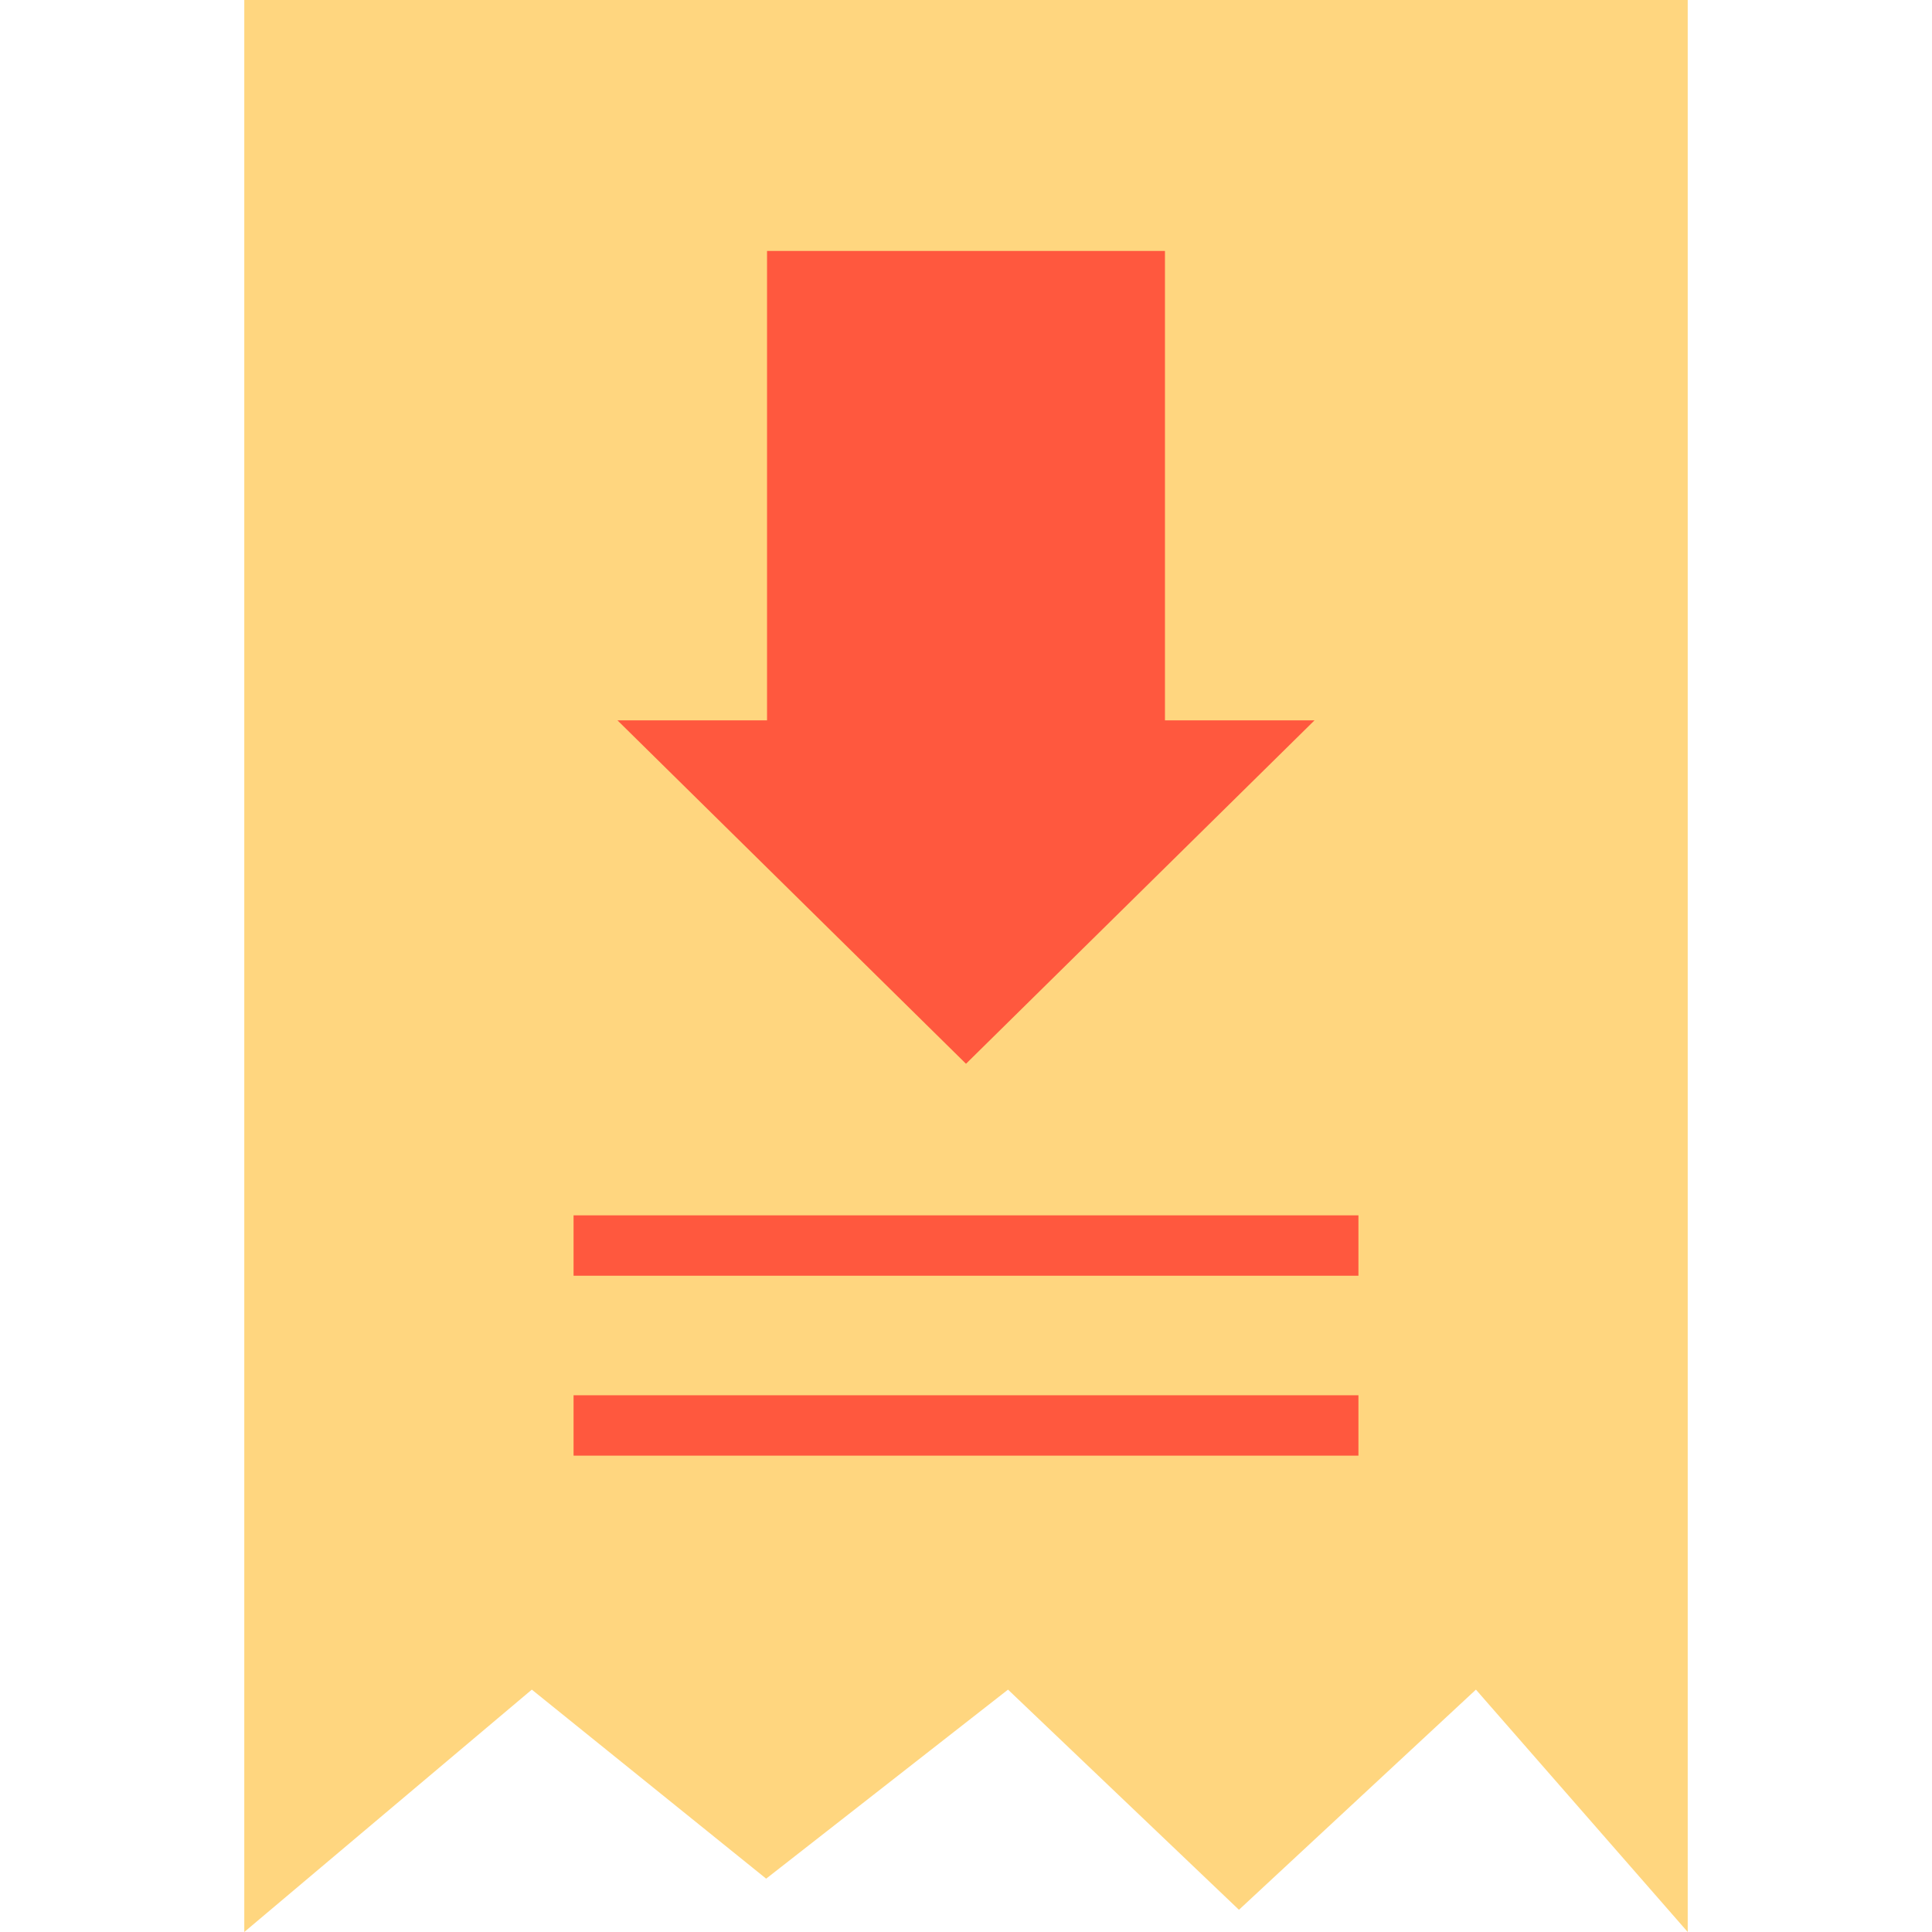 <?xml version="1.0" encoding="iso-8859-1"?>
<!-- Uploaded to: SVG Repo, www.svgrepo.com, Generator: SVG Repo Mixer Tools -->
<svg version="1.1" id="Layer_1" xmlns="http://www.w3.org/2000/svg" xmlns:xlink="http://www.w3.org/1999/xlink" 
	 viewBox="0 0 512 512" xml:space="preserve">
<polygon style="fill:#FFD67F;" points="64.736,0 64.736,512 140.936,447.768 203.04,497.864 267.136,447.768 328.336,506.112 
	391.136,447.768 447.264,512 447.264,0 "/>
<g>
	<rect x="152" y="322.08" style="fill:#FF583E;" width="208" height="16"/>
	<rect x="152" y="369.76" style="fill:#FF583E;" width="208" height="16"/>
	<polygon style="fill:#FF583E;" points="163.632,190.896 256,281.912 348.368,190.896 308.728,190.896 308.728,66.512 
		203.272,66.512 203.272,190.896 	"/>
</g>
</svg>